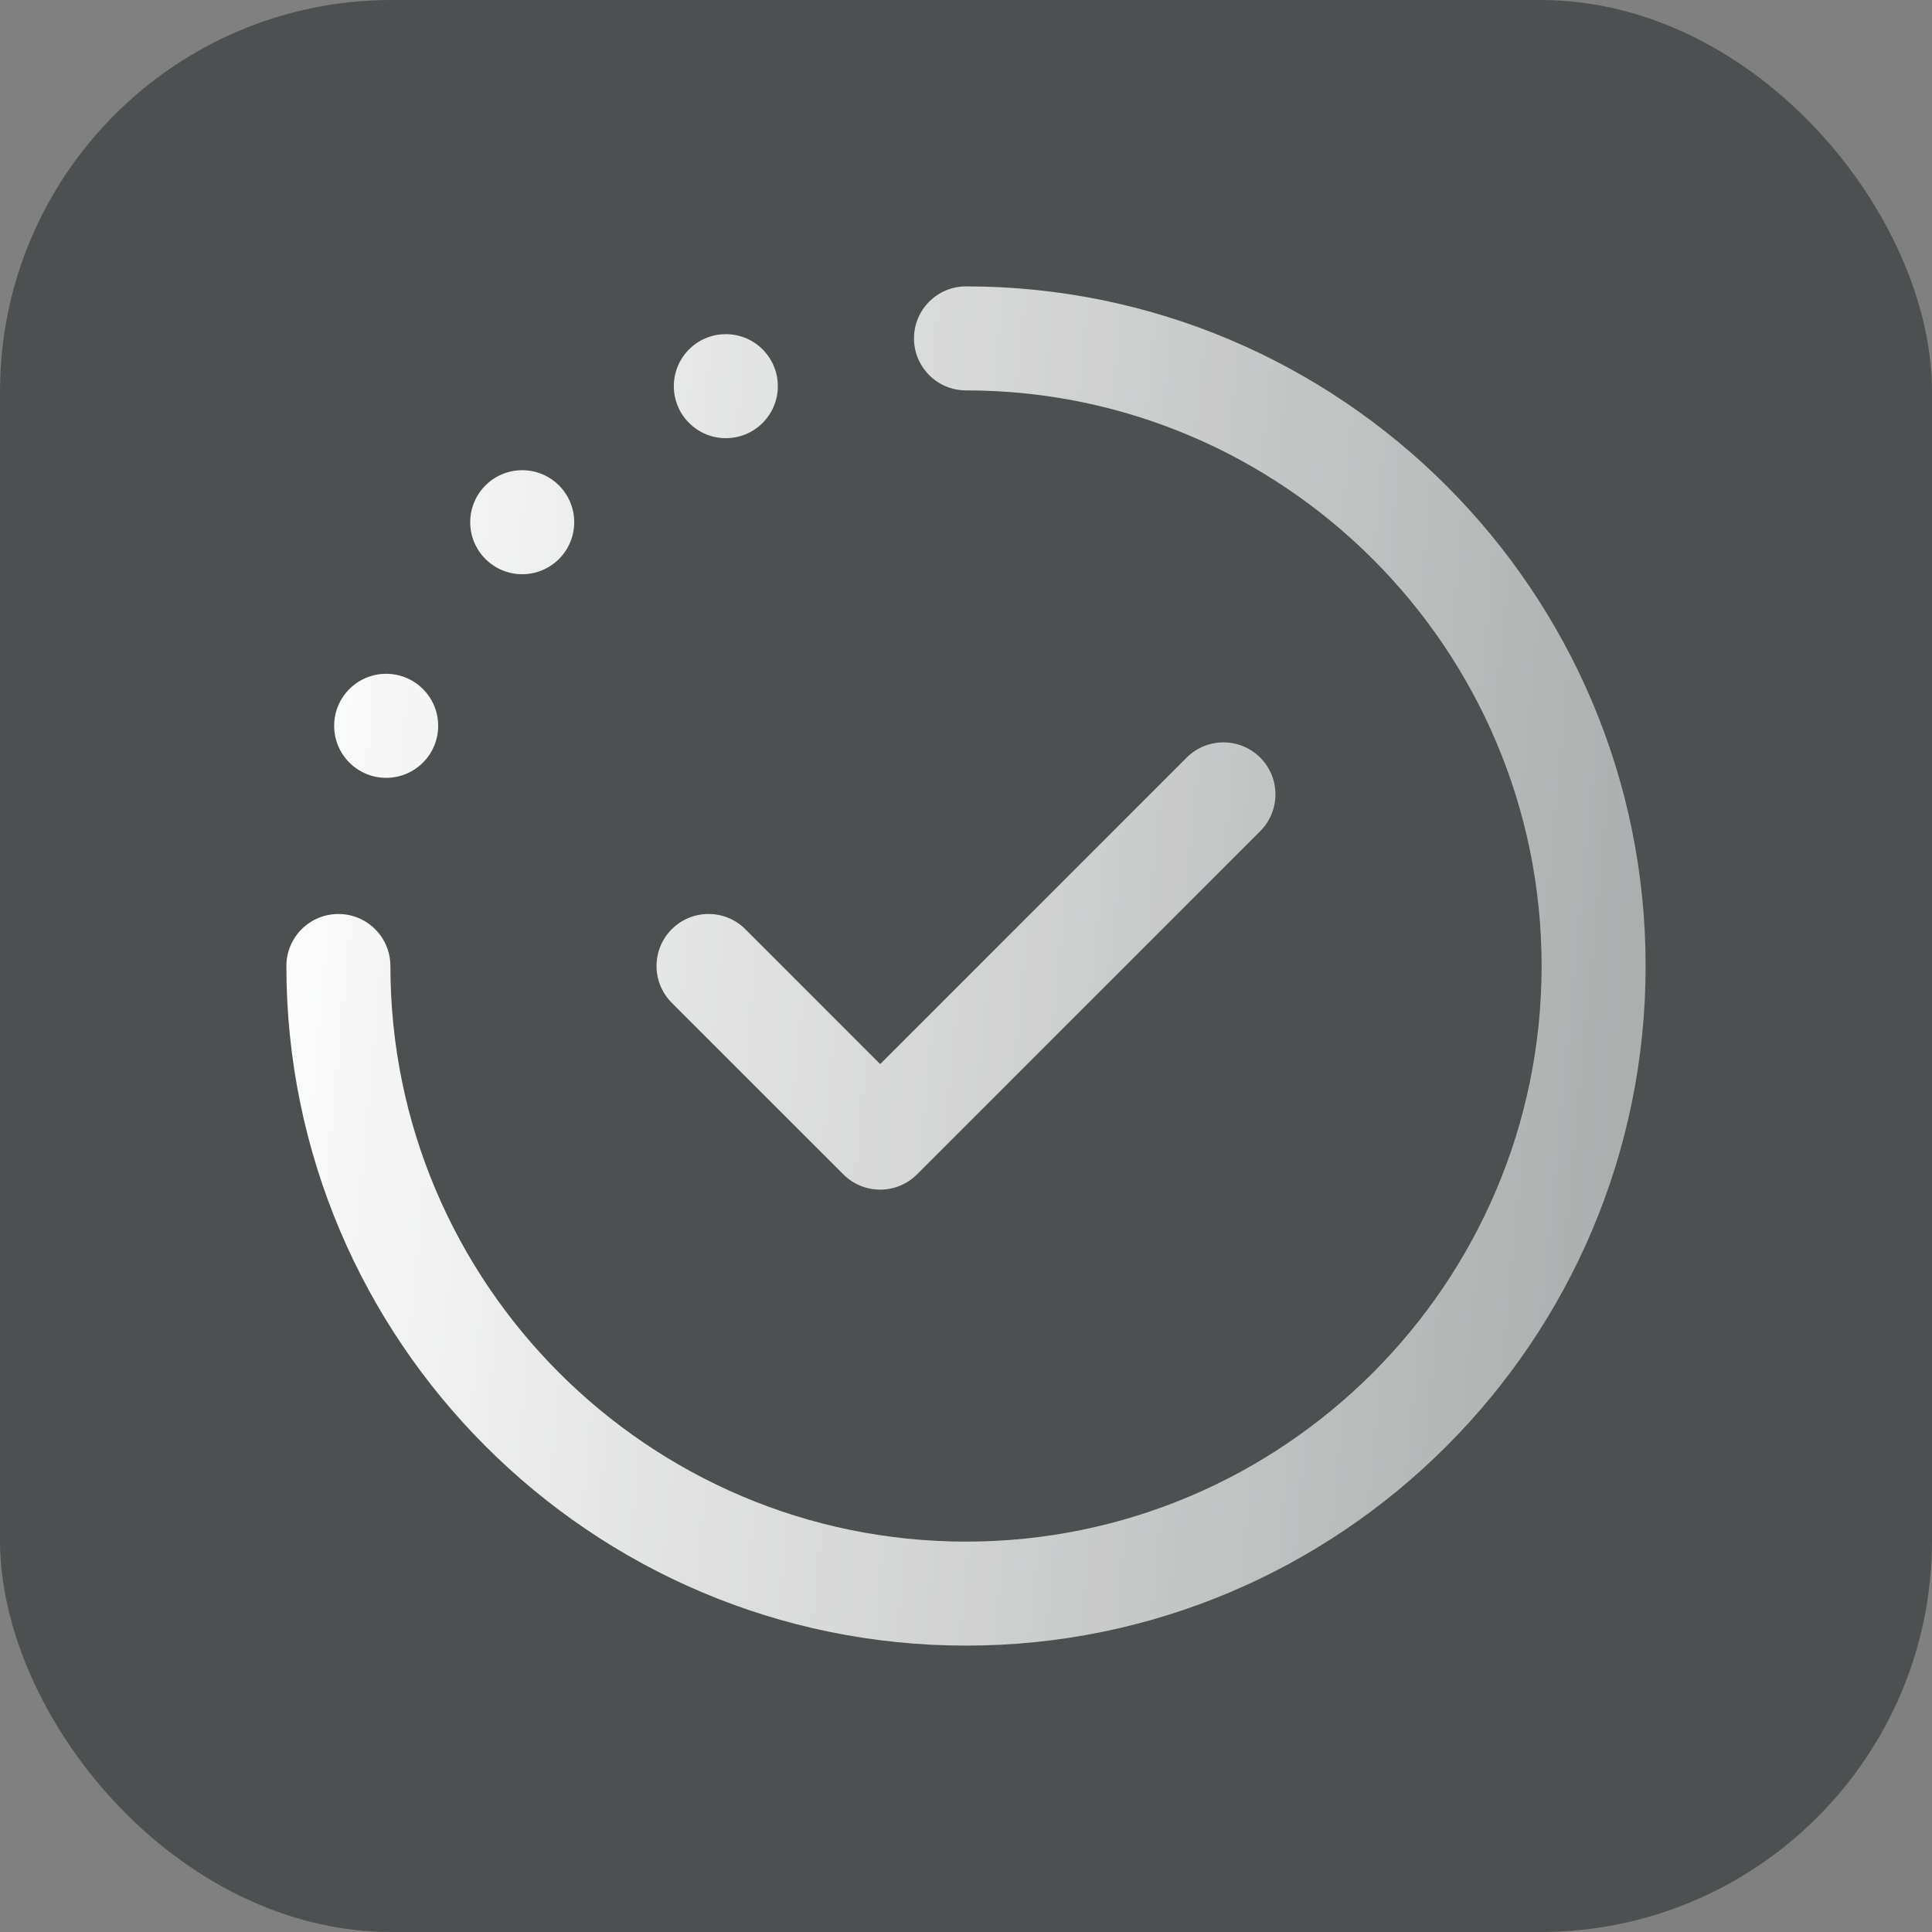 <svg xmlns="http://www.w3.org/2000/svg" width="74" height="74" viewBox="0 0 74 74" fill="none"><rect x="0" y="0" width="74" height="74" fill="#808080" stroke="none"/><rect width="74" height="74" rx="15" fill="#363A3B" fill-opacity="0.68"></rect><g clip-path="url(#clip0_2822_1449)"><g clip-path="url(#clip1_2822_1449)"><path d="M32.304 44.983L25.73 38.409C24.952 37.631 24.952 36.369 25.73 35.591C26.509 34.813 27.77 34.813 28.548 35.591L33.713 40.757L45.452 29.018C46.23 28.24 47.491 28.24 48.269 29.018C49.047 29.796 49.047 31.057 48.269 31.835L35.122 44.983C34.344 45.76 33.082 45.76 32.304 44.983ZM63.031 37C63.031 22.646 51.354 10.969 37 10.969C35.9 10.969 35.008 11.861 35.008 12.961C35.008 14.061 35.9 14.953 37 14.953C49.157 14.953 59.047 24.843 59.047 37C59.047 49.157 49.157 59.047 37 59.047C24.843 59.047 14.953 49.157 14.953 37C14.953 35.9 14.061 35.008 12.961 35.008C11.861 35.008 10.969 35.9 10.969 37C10.969 51.354 22.646 63.031 37 63.031C51.354 63.031 63.031 51.354 63.031 37ZM27.801 12.799C26.701 12.799 25.809 13.691 25.809 14.791C25.809 15.891 26.701 16.783 27.801 16.783C28.901 16.783 29.793 15.891 29.793 14.791C29.793 13.691 28.901 12.799 27.801 12.799ZM20.002 18.01C18.902 18.01 18.01 18.902 18.01 20.002C18.01 21.102 18.902 21.994 20.002 21.994C21.102 21.994 21.994 21.102 21.994 20.002C21.994 18.902 21.102 18.01 20.002 18.01ZM14.791 25.808C13.691 25.808 12.799 26.7 12.799 27.801C12.799 28.901 13.691 29.793 14.791 29.793C15.891 29.793 16.783 28.901 16.783 27.801C16.783 26.7 15.891 25.808 14.791 25.808Z" fill="url(#paint0_linear_2822_1449)"></path></g></g><defs><linearGradient id="paint0_linear_2822_1449" x1="10.969" y1="10.969" x2="68.092" y2="16.426" gradientUnits="userSpaceOnUse"><stop stop-color="white"></stop><stop offset="1" stop-color="white" stop-opacity="0.51"></stop></linearGradient><clipPath id="clip0_2822_1449"><rect width="68" height="68" fill="white" transform="translate(3 3)"></rect></clipPath><clipPath id="clip1_2822_1449"><rect width="68" height="68" fill="white" transform="translate(3 3)"></rect></clipPath></defs></svg>